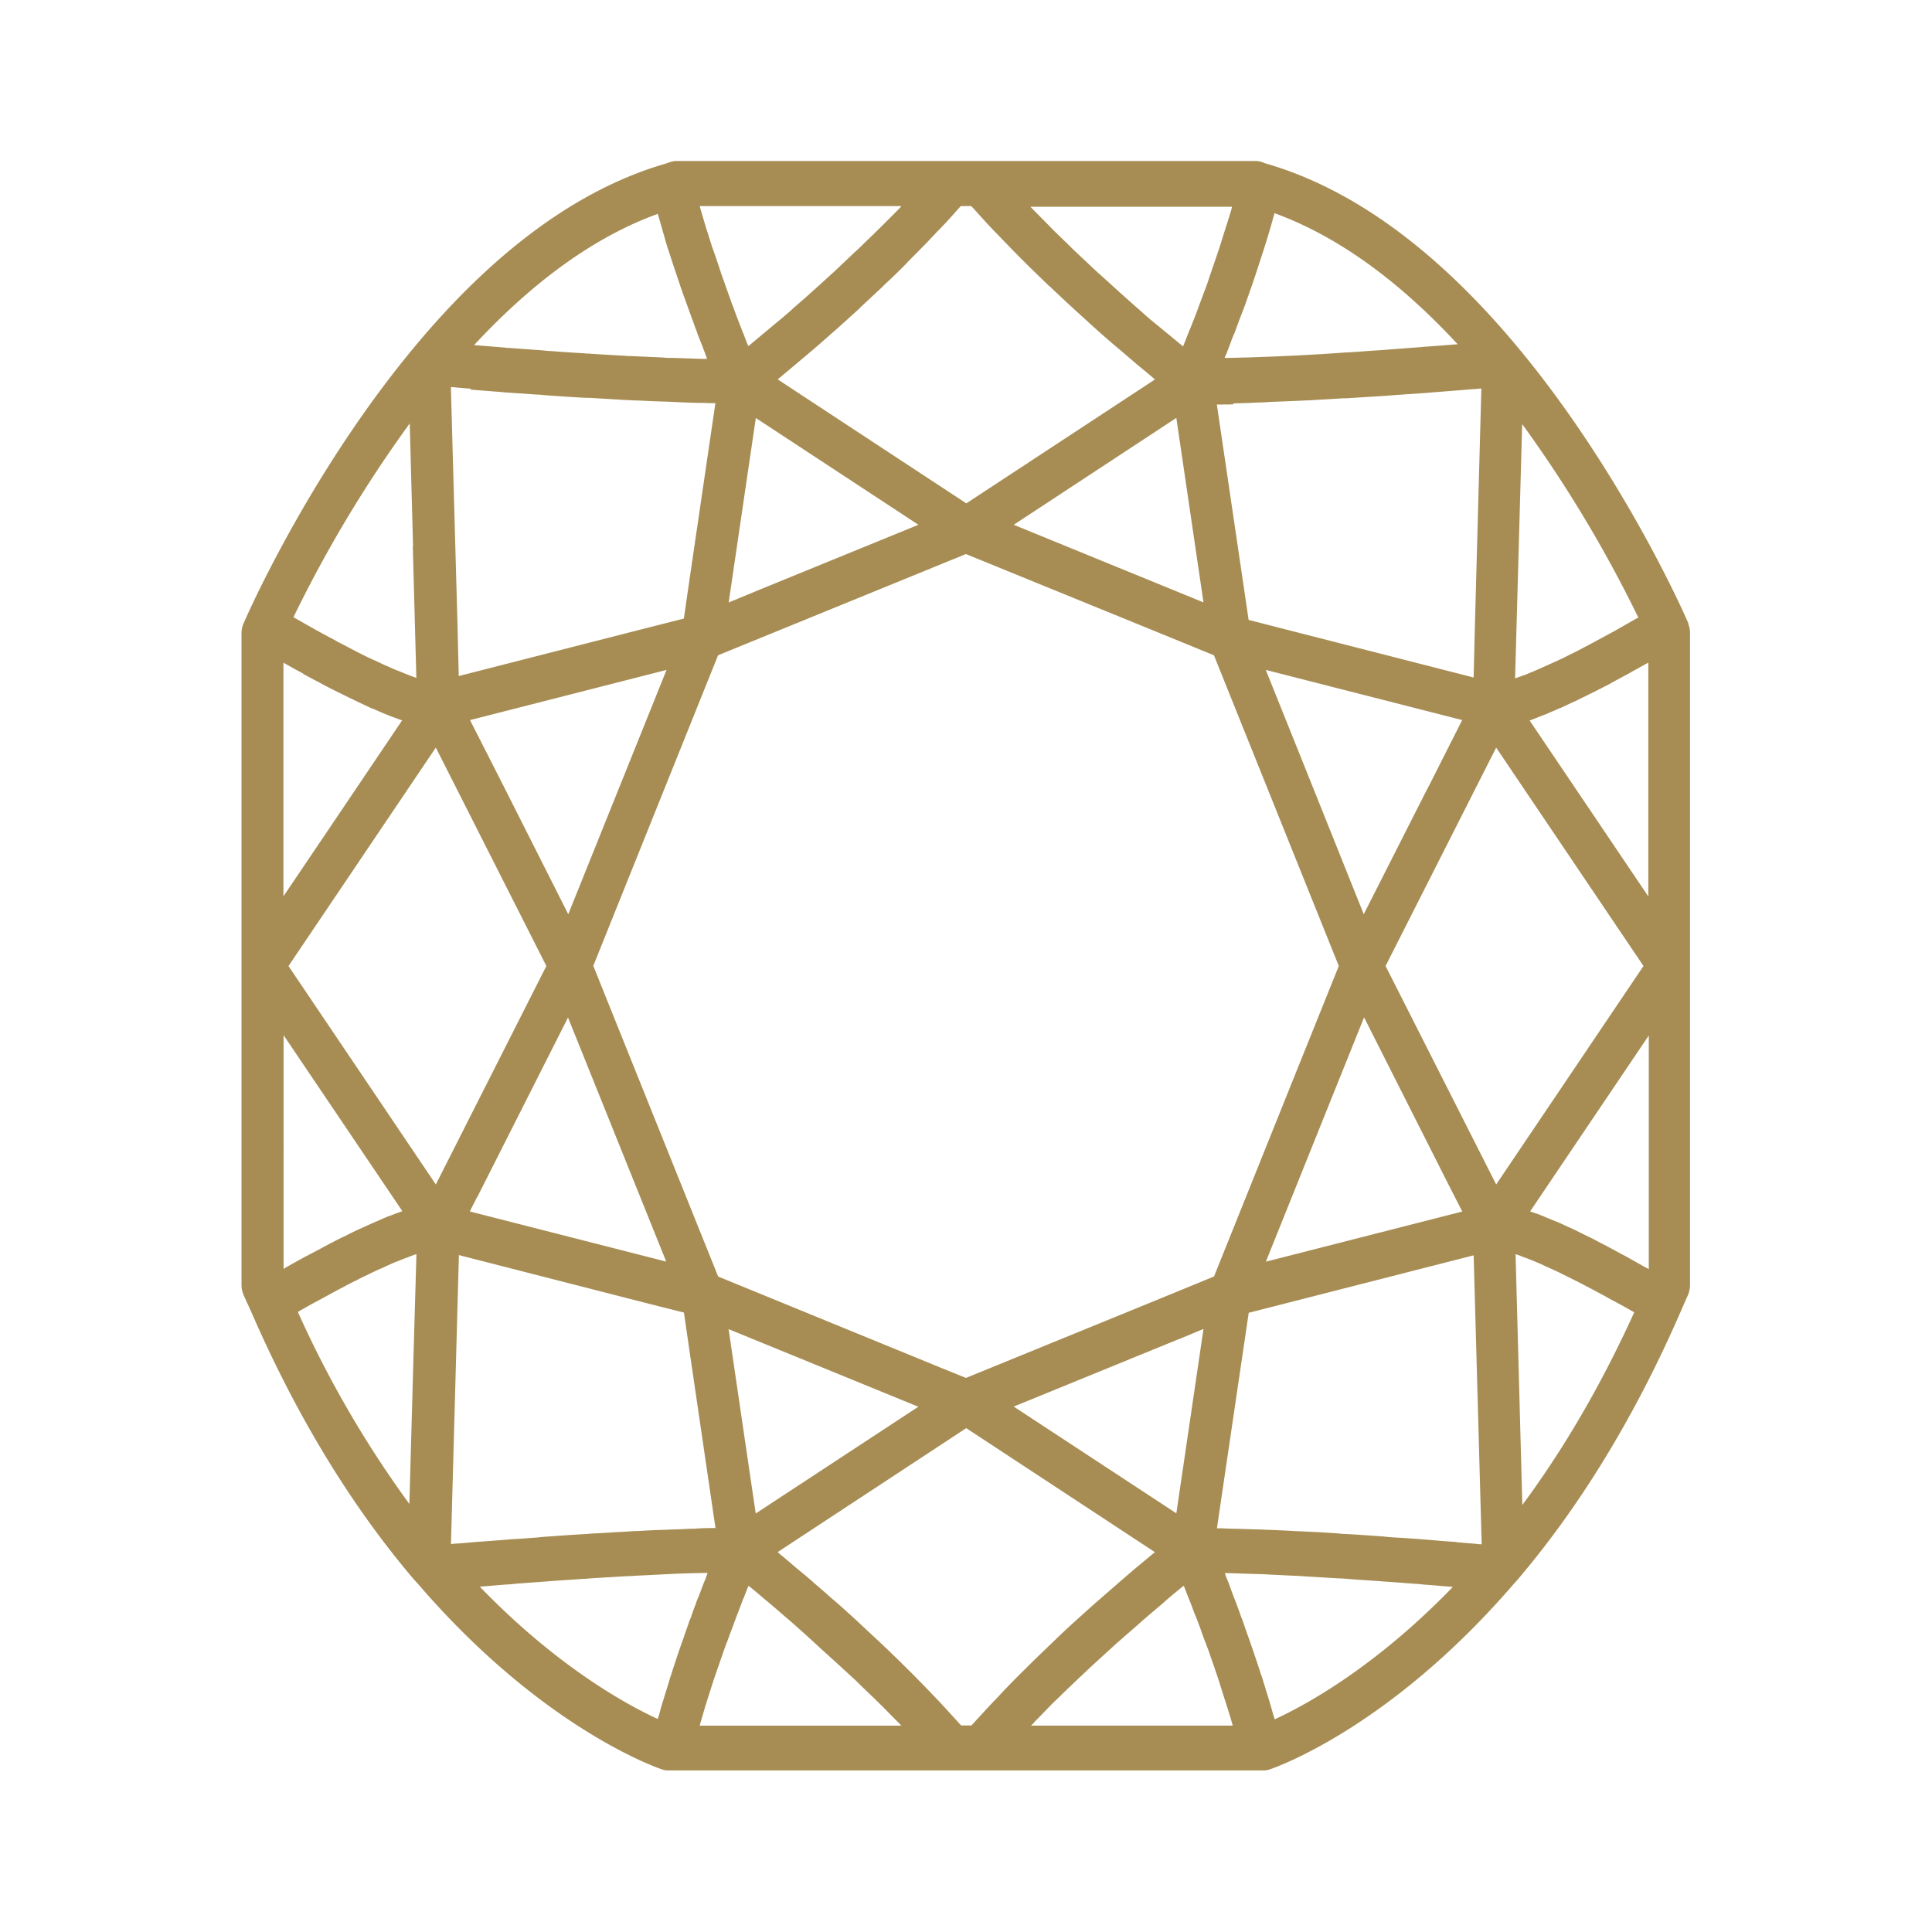 <svg xmlns="http://www.w3.org/2000/svg" width="24" height="24" fill="none"><g clip-path="url(#a)"><path fill="#A78D54" d="m20.975 7.746-.038-.085c-.137-.305-.885-1.903-2.072-3.334C17.857 3.112 16.8 2.34 15.72 2.03h-.003s-.002-.003-.005-.003a.459.459 0 0 0-.058-.02.262.262 0 0 0-.066-.008H8.41a.26.26 0 0 0-.066.009.595.595 0 0 0-.066.022c-1.08.31-2.137 1.081-3.143 2.296C3.948 5.757 3.2 7.357 3.063 7.66l-.038.085a.3.3 0 0 0-.025.12v8.098c0 .04.008.077.022.114.02.045.038.09.06.133l.039.086c.556 1.28 1.233 2.398 2.017 3.32l.046.05c1.551 1.807 2.985 2.296 3.045 2.316a.237.237 0 0 0 .077.011h7.386a.238.238 0 0 0 .076-.011c.06-.02 1.494-.51 3.045-2.316 0 0 0-.005.006-.005l.01-.012.03-.034c.782-.921 1.461-2.04 2.018-3.32l.038-.087.058-.131a.323.323 0 0 0 .021-.114V7.865a.291.291 0 0 0-.024-.119h.005Zm-.518 8.007-.252-.142c-.013-.006-.024-.014-.038-.02a72.214 72.214 0 0 1-.2-.108l-.066-.034c-.052-.026-.101-.054-.148-.077l-.071-.034-.12-.06-.075-.034c-.033-.014-.066-.031-.098-.045a.712.712 0 0 0-.069-.029l-.082-.034c-.022-.008-.041-.017-.06-.025l-.072-.029-.052-.017c-.016-.006-.033-.011-.046-.017l1.474-2.185v2.902s-.005 0-.005-.003c-.006 0-.009-.006-.014-.009h-.006Zm-4.623 5.604c-.005-.023-.014-.043-.02-.065-.013-.052-.03-.103-.043-.154-.011-.031-.02-.065-.03-.097-.017-.05-.03-.1-.047-.15a.859.859 0 0 0-.03-.091c-.016-.054-.035-.106-.052-.16l-.025-.074c-.024-.074-.052-.15-.076-.221-.028-.075-.052-.148-.077-.22l-.02-.05a4.266 4.266 0 0 0-.054-.149c-.008-.022-.016-.045-.025-.065l-.044-.117a18.698 18.698 0 0 0-.024-.068c-.011-.031-.025-.06-.036-.088-.005-.014-.01-.032-.016-.046h.038c.123.003.255.009.386.012.039 0 .08.003.118.005l.346.017c.032 0 .065.003.101.006l.438.026c.042 0 .083.005.124.008.11.009.22.015.329.023.052.003.107.009.159.011l.34.026c.032 0 .068.006.1.009.122.008.237.02.354.028-.959.993-1.822 1.465-2.211 1.644h-.003Zm-3.091-.631a9.135 9.135 0 0 0-.345.353l-.058.06a18.94 18.94 0 0 0-.228.247c-.013.017-.03.03-.043.048h-.13c-.013-.017-.03-.031-.043-.048-.077-.083-.15-.165-.228-.248l-.057-.06a27.209 27.209 0 0 0-.282-.29l-.066-.065c-.077-.077-.154-.151-.23-.225l-.072-.068-.277-.259a.282.282 0 0 1-.03-.029c-.082-.073-.161-.147-.24-.216-.023-.02-.045-.04-.067-.057a10.33 10.33 0 0 0-.221-.193.102.102 0 0 1-.022-.02c-.077-.068-.151-.128-.22-.185-.019-.017-.038-.031-.055-.048-.049-.04-.093-.08-.137-.114-.01-.009-.021-.02-.032-.028l2.343-1.54 2.343 1.54s-.022.02-.033.028l-.137.114-.058.048c-.068.057-.14.12-.219.188-.005.006-.013.011-.019.017l-.225.196-.066.057-.24.216a11.433 11.433 0 0 0-.304.287c-.026.023-.047.046-.072.069-.077.074-.154.148-.233.227l.003-.002Zm-4.078-.862c-.008.02-.017.04-.022.062-.02.049-.039.1-.055.151a.349.349 0 0 1-.02.048c-.024.072-.051.143-.076.22-.025.07-.052.145-.077.221l-.024.072c-.017.053-.036.108-.052.162-.011.028-.02.06-.028.088l-.046.15c-.011.032-.02.066-.03.097-.017.051-.03.103-.044.154-.006.023-.014.042-.02.065-.389-.179-1.252-.651-2.211-1.644.115-.008.233-.02.353-.028.033 0 .066-.006.099-.009l.34-.025c.052-.003.104-.009.159-.012.11-.008.219-.014.329-.023.04 0 .082-.005.123-.008l.438-.026c.033 0 .066-.003.102-.005a146.714 146.714 0 0 0 .463-.023c.132-.006.263-.009.386-.011h.038l-.016.045a1.78 1.78 0 0 1-.035.088l-.025.066c-.014.04-.03.08-.047.12l-.002.005ZM5.09 18.689a13.19 13.19 0 0 1-1.39-2.392l.006-.003a7.97 7.97 0 0 1 .269-.15s.005 0 .008-.004l.22-.12.065-.033c.046-.026.093-.049.137-.072.025-.01.05-.025.071-.036.039-.02.077-.037.113-.054a2.7 2.7 0 0 1 .167-.077l.055-.026c.046-.02.087-.04.128-.054l.041-.017c.025-.011.053-.02.074-.028a.743.743 0 0 0 .044-.018c.02-.005.039-.014.055-.02.006 0 .011-.002.02-.005l-.042 1.465-.046 1.65.005-.006ZM3.545 15.75l-.013.008s-.006 0-.009.003V12.86l.968 1.434.507.751-.044.017a.402.402 0 0 0-.055.02c-.024.009-.05.02-.077.028l-.054.023c-.03.012-.063.029-.099.043l-.052.023-.12.054-.05.022c-.047.023-.096.046-.145.072l-.047.022c-.055.026-.11.057-.17.086l-.046.025a13.406 13.406 0 0 1-.241.128c-.08.043-.165.091-.253.14v.003ZM8.17 2.654a9.231 9.231 0 0 1 .063.219c.01.034.022.069.03.106.014.045.027.093.044.139l.033.102.046.14c.011.031.022.062.03.09.02.055.036.109.055.16l.022.063.074.204c.008.026.02.052.027.077.017.04.03.083.044.12.011.028.022.054.03.082.014.034.025.066.039.097.01.028.022.054.03.08.011.028.022.054.03.08.006.013.011.03.017.045h-.051c-.126-.003-.255-.009-.389-.012-.036 0-.074 0-.11-.005l-.375-.017c-.025 0-.05 0-.074-.003-.156-.009-.312-.017-.471-.029-.02 0-.039 0-.055-.003a19.175 19.175 0 0 1-.414-.028c-.038 0-.074-.006-.112-.009l-.411-.03c-.017 0-.033 0-.047-.004l-.386-.031c.745-.802 1.507-1.348 2.274-1.627l.006-.006Zm3.091.615.06-.06c.096-.097.192-.194.285-.293.02-.02.036-.04.055-.057a6.53 6.53 0 0 0 .23-.25l.044-.049h.129l.036.037c.082.091.161.18.246.268l.047.048c.096.1.192.2.288.296l.057.057c.08.08.16.156.239.233.024.023.046.046.07.065a21.337 21.337 0 0 0 .305.285l.244.222a11.839 11.839 0 0 0 .301.262l.003.002.23.197.03.025c.07.057.132.108.187.157l-2.343 1.539-2.343-1.54.186-.156.03-.025.233-.197c.077-.065.159-.139.244-.213l.058-.051.252-.228c.005-.005.013-.011.019-.02l.28-.261c.021-.023.043-.043.068-.066.08-.074.156-.15.236-.23l-.006.003Zm4.07.881.03-.082.044-.12.03-.076a6 6 0 0 0 .074-.205l.022-.063c.019-.05.036-.105.055-.159l.03-.091.046-.142.033-.1.044-.14a9.265 9.265 0 0 0 .093-.324c.768.28 1.53.823 2.275 1.628-.126.011-.255.02-.386.03-.017 0-.03 0-.047.004l-.411.031-.113.009c-.137.008-.276.02-.413.028-.02 0-.036 0-.055.003a27.78 27.78 0 0 1-1.03.054c-.135.006-.264.008-.39.011h-.049c.005-.014.01-.031.02-.045.01-.026.018-.051.03-.08.01-.025.021-.051.03-.08.01-.03.024-.062.038-.096v.005Zm2.76 15.005a8.573 8.573 0 0 1-.23-.017l-.209-.017a11.713 11.713 0 0 0-.323-.022 2.202 2.202 0 0 1-.14-.012c-.156-.011-.313-.023-.469-.031-.04 0-.082-.006-.123-.009a14.256 14.256 0 0 0-.348-.02l-.17-.008c-.096-.006-.192-.009-.285-.014-.06 0-.12-.006-.18-.006l-.256-.008c-.06 0-.12-.003-.178-.006h-.063l.395-2.677 2.795-.714v.026l.099 3.564a.64.64 0 0 1-.072-.006l-.24-.02-.003-.003Zm-9.444-.165c-.085 0-.17.006-.258.009-.06 0-.12.006-.18.006a9.43 9.43 0 0 0-.286.014c-.058 0-.112.006-.17.009-.115.005-.23.014-.345.02-.041 0-.082.005-.123.008-.157.008-.313.02-.47.031a2.268 2.268 0 0 0-.139.012c-.11.008-.216.017-.323.022l-.209.017-.23.017c-.082.006-.161.015-.241.02a.637.637 0 0 0-.071.006l.098-3.564v-.026l2.39.612.406.102.08.55.312 2.127h-.063c-.058 0-.118.003-.178.006v.003ZM5.845 4.84l.318.025c.049.003.098.009.15.012l.362.025c.038 0 .077.006.115.009.162.011.326.023.488.031h.044l.43.026c.047 0 .09.006.137.006l.332.014c.05 0 .096.003.145.005.107.006.211.009.312.012.042 0 .083 0 .124.003h.085l-.307 2.09-.085.586-.672.171-2.124.543-.016-.648-.082-2.941c.033 0 .071.005.104.008.047.003.093.009.142.011l-.002.012Zm9.477.17c.101 0 .205-.005.312-.01.047 0 .096-.004.145-.007.11-.005.22-.008.332-.014.046 0 .09-.005.137-.005l.43-.026h.044l.488-.031.115-.009.362-.025c.052-.003.098-.009.15-.012l.318-.025c.05-.003.096-.009.143-.012.035 0 .071-.006.104-.008l-.08 2.94-.016.65-2.795-.715-.395-2.676h.085c.041 0 .082 0 .123-.003l-.002-.011Zm2.409 4.788-.79 1.559-.677-1.69-.54-1.345 2.44.623-.43.85-.004.003Zm-8.425 8.448-.255-1.735 2.357.964-2.02 1.326-.082-.555Zm-3.38-3.37 1.13-2.236 1.22 3.032-2.44-.623.088-.174h.003ZM5.84 8.945l2.44-.623-.521 1.295-.7 1.74-.821-1.627-.398-.782v-.003Zm3.55-3.752 2.019 1.326-1.97.805-.387.16.184-1.252.153-1.039Zm-.47 10.662-1.55-3.857L8.92 8.14l3.078-1.257H12l2.253.919.827.338L16.631 12l-.58 1.442-.97 2.415-.721.296-2.36.964-.302-.122-2.778-1.138Zm5.726.78.304-.126-.337 2.29-2.02-1.326 2.053-.839Zm-.033-11.442.337 2.29-2.357-.964 1.584-1.041.436-.287v.002Zm1.112 10.48.957-2.381.263-.654 1.03 2.04.19.372-2.44.623ZM3.584 12l1.765-2.617.065-.096L6.787 12l-1.373 2.714-1.425-2.113-.405-.6Zm15.002 2.714-.206-.407L17.212 12l1.374-2.713 1.22 1.809.61.904-1.83 2.714Zm1.89-6.48v2.902l-.578-.857-.896-1.328.066-.026c.014-.005.025-.008.035-.014l.088-.034a.323.323 0 0 0 .047-.02c.033-.014.068-.028.104-.045.016-.006.03-.015.05-.02l.164-.077c.002 0 .005 0 .008-.003.123-.06.263-.128.42-.21.013-.006.03-.017.046-.026l.2-.108c.022-.011.044-.026.066-.037l.175-.097h.006Zm-.136-.557-.269.153a.127.127 0 0 1-.027.015l-.214.116-.063.034-.157.083c-.019.011-.04.02-.06.031-.05.023-.093.046-.137.068a19.262 19.262 0 0 1-.375.168c-.036.014-.069.029-.099.04l-.03.011c-.025.009-.05.017-.071.026a.037.037 0 0 0-.017.006l.088-3.16a16.02 16.02 0 0 1 1.444 2.406c-.005 0-.01.006-.014.008v-.005Zm-5.043-5.075-.05.162a22.084 22.084 0 0 0-.087.276l-.011.034-.077.228c-.008.023-.016.042-.022.065-.019.051-.035.103-.052.154-.01.025-.019.054-.03.08-.016.042-.03.085-.047.125l-.03.082-.04.108c-.012.026-.02.054-.031.077l-.038.097c-.009.022-.02.045-.028.068a12.714 12.714 0 0 0-.057.145.057.057 0 0 1-.014-.011l-.131-.108a1.247 1.247 0 0 0-.064-.052l-.112-.093a4.182 4.182 0 0 1-.206-.176l-.082-.072-.189-.168c-.01-.011-.022-.02-.033-.031-.076-.068-.153-.14-.233-.21l-.074-.069-.172-.162a2.293 2.293 0 0 1-.085-.082l-.176-.171a2.104 2.104 0 0 1-.08-.08l-.221-.224a.168.168 0 0 0-.027-.026h2.507l-.01.04.002-.006Zm-4.11-.028c-.08.082-.16.162-.24.241l-.073.072c-.06.06-.124.119-.184.179-.027.025-.052.05-.08.074a102.712 102.712 0 0 1-.246.233c-.165.15-.32.293-.469.42-.019.018-.038.032-.055.05a6.531 6.531 0 0 1-.213.181l-.14.117-.041.034-.14.117c-.003 0-.008.005-.01.008a2.704 2.704 0 0 1-.058-.148c-.006-.011-.011-.025-.017-.04l-.047-.122-.027-.07-.041-.112a.725.725 0 0 1-.03-.082c-.014-.04-.03-.08-.044-.123a1.395 1.395 0 0 1-.03-.085c-.017-.048-.036-.097-.052-.148a11.218 11.218 0 0 0-.101-.296c-.006-.011-.009-.025-.012-.037-.022-.065-.04-.13-.063-.196-.008-.026-.013-.048-.022-.074L8.703 2.6c-.003-.014-.008-.025-.01-.04h2.504l-.01.012v.003ZM5.128 6.79l.044 1.63-.024-.008c-.017-.006-.036-.012-.055-.02-.014-.006-.028-.012-.044-.017a2.97 2.97 0 0 0-.115-.046c-.044-.017-.09-.04-.143-.062-.005 0-.008-.003-.013-.006-.047-.02-.096-.046-.148-.068-.014-.006-.03-.015-.044-.02a6.37 6.37 0 0 1-.143-.071l-.055-.029c-.052-.026-.106-.057-.164-.085-.016-.009-.036-.017-.052-.029a21.146 21.146 0 0 1-.241-.13l-.272-.154c-.005 0-.008-.006-.013-.009A15.93 15.93 0 0 1 5.09 5.26l.041 1.527-.003.003ZM3.767 8.372c.058.031.11.06.165.088.027.014.055.028.08.043.07.037.136.07.2.102l.019.009c.14.07.263.128.372.179a.13.13 0 0 0 .03.011l.124.054c.01.006.022.009.035.014.036.015.069.029.102.04l.033.012.068.025-.896 1.329-.578.856V8.232c.055.032.104.057.153.086l.093.05v.004ZM8.7 21.406l.05-.171c.008-.023.013-.049.022-.071.022-.074.046-.145.068-.216.006-.02.014-.04.02-.063a349.621 349.621 0 0 1 .093-.27l.043-.123c.011-.03.022-.065.036-.096l.041-.111.033-.088.041-.111c.008-.023.02-.049.027-.071.02-.052.039-.1.055-.146 0-.005.006-.01.009-.017.021-.054.04-.105.06-.153l.022.017c.038.031.076.062.12.1l.074.062a12.744 12.744 0 0 1 .19.162c.032.029.07.06.106.091.033.029.066.057.099.088.047.04.093.083.14.125.038.035.08.072.118.109a57.662 57.662 0 0 1 .282.256l.148.136c.036.031.068.066.104.1l.156.15.096.094c.069.069.134.137.203.205l.041.043H8.692l.008-.032Zm4.144-.009c.069-.068.137-.14.203-.208.03-.031.06-.06.093-.09a8.1 8.1 0 0 1 .162-.157l.098-.094c.053-.048.102-.097.154-.145a94.058 94.058 0 0 1 .293-.267c.03-.029.063-.055.093-.083l.154-.134a2.95 2.95 0 0 0 .096-.085c.038-.031.074-.065.11-.094l.09-.077c.035-.028.068-.057.098-.085l.074-.063.121-.1c.005-.005.017-.01.022-.016.02.045.038.1.06.153a4.057 4.057 0 0 1 .063.162.695.695 0 0 0 .028.069l.043.114c.012.028.02.056.03.085.014.037.028.077.044.116l.033.089c.017.042.03.088.047.133l.03.086c.022.068.047.136.069.207 0 .006.005.012.005.017l.074.234.022.068c.017.057.036.114.052.174l.008.03h-2.505s.028-.028.042-.039h-.006Zm5.983-5.817s.013.003.019.006c.016.005.035.01.052.02l.047.017c.024.008.049.02.076.028l.039.017c.04.017.082.034.129.057a.4.4 0 0 0 .052.023l.104.048c.022.009.04.02.063.031l.115.057.068.034c.047.023.093.049.143.074l.063.034c.071.037.145.077.225.123h.002a9.291 9.291 0 0 1 .277.153c-.403.888-.869 1.69-1.39 2.393l-.084-3.112v-.003Z"/></g><defs><clipPath id="a"><path fill="#fff" d="M3 2h18v20H3z"/></clipPath></defs></svg>